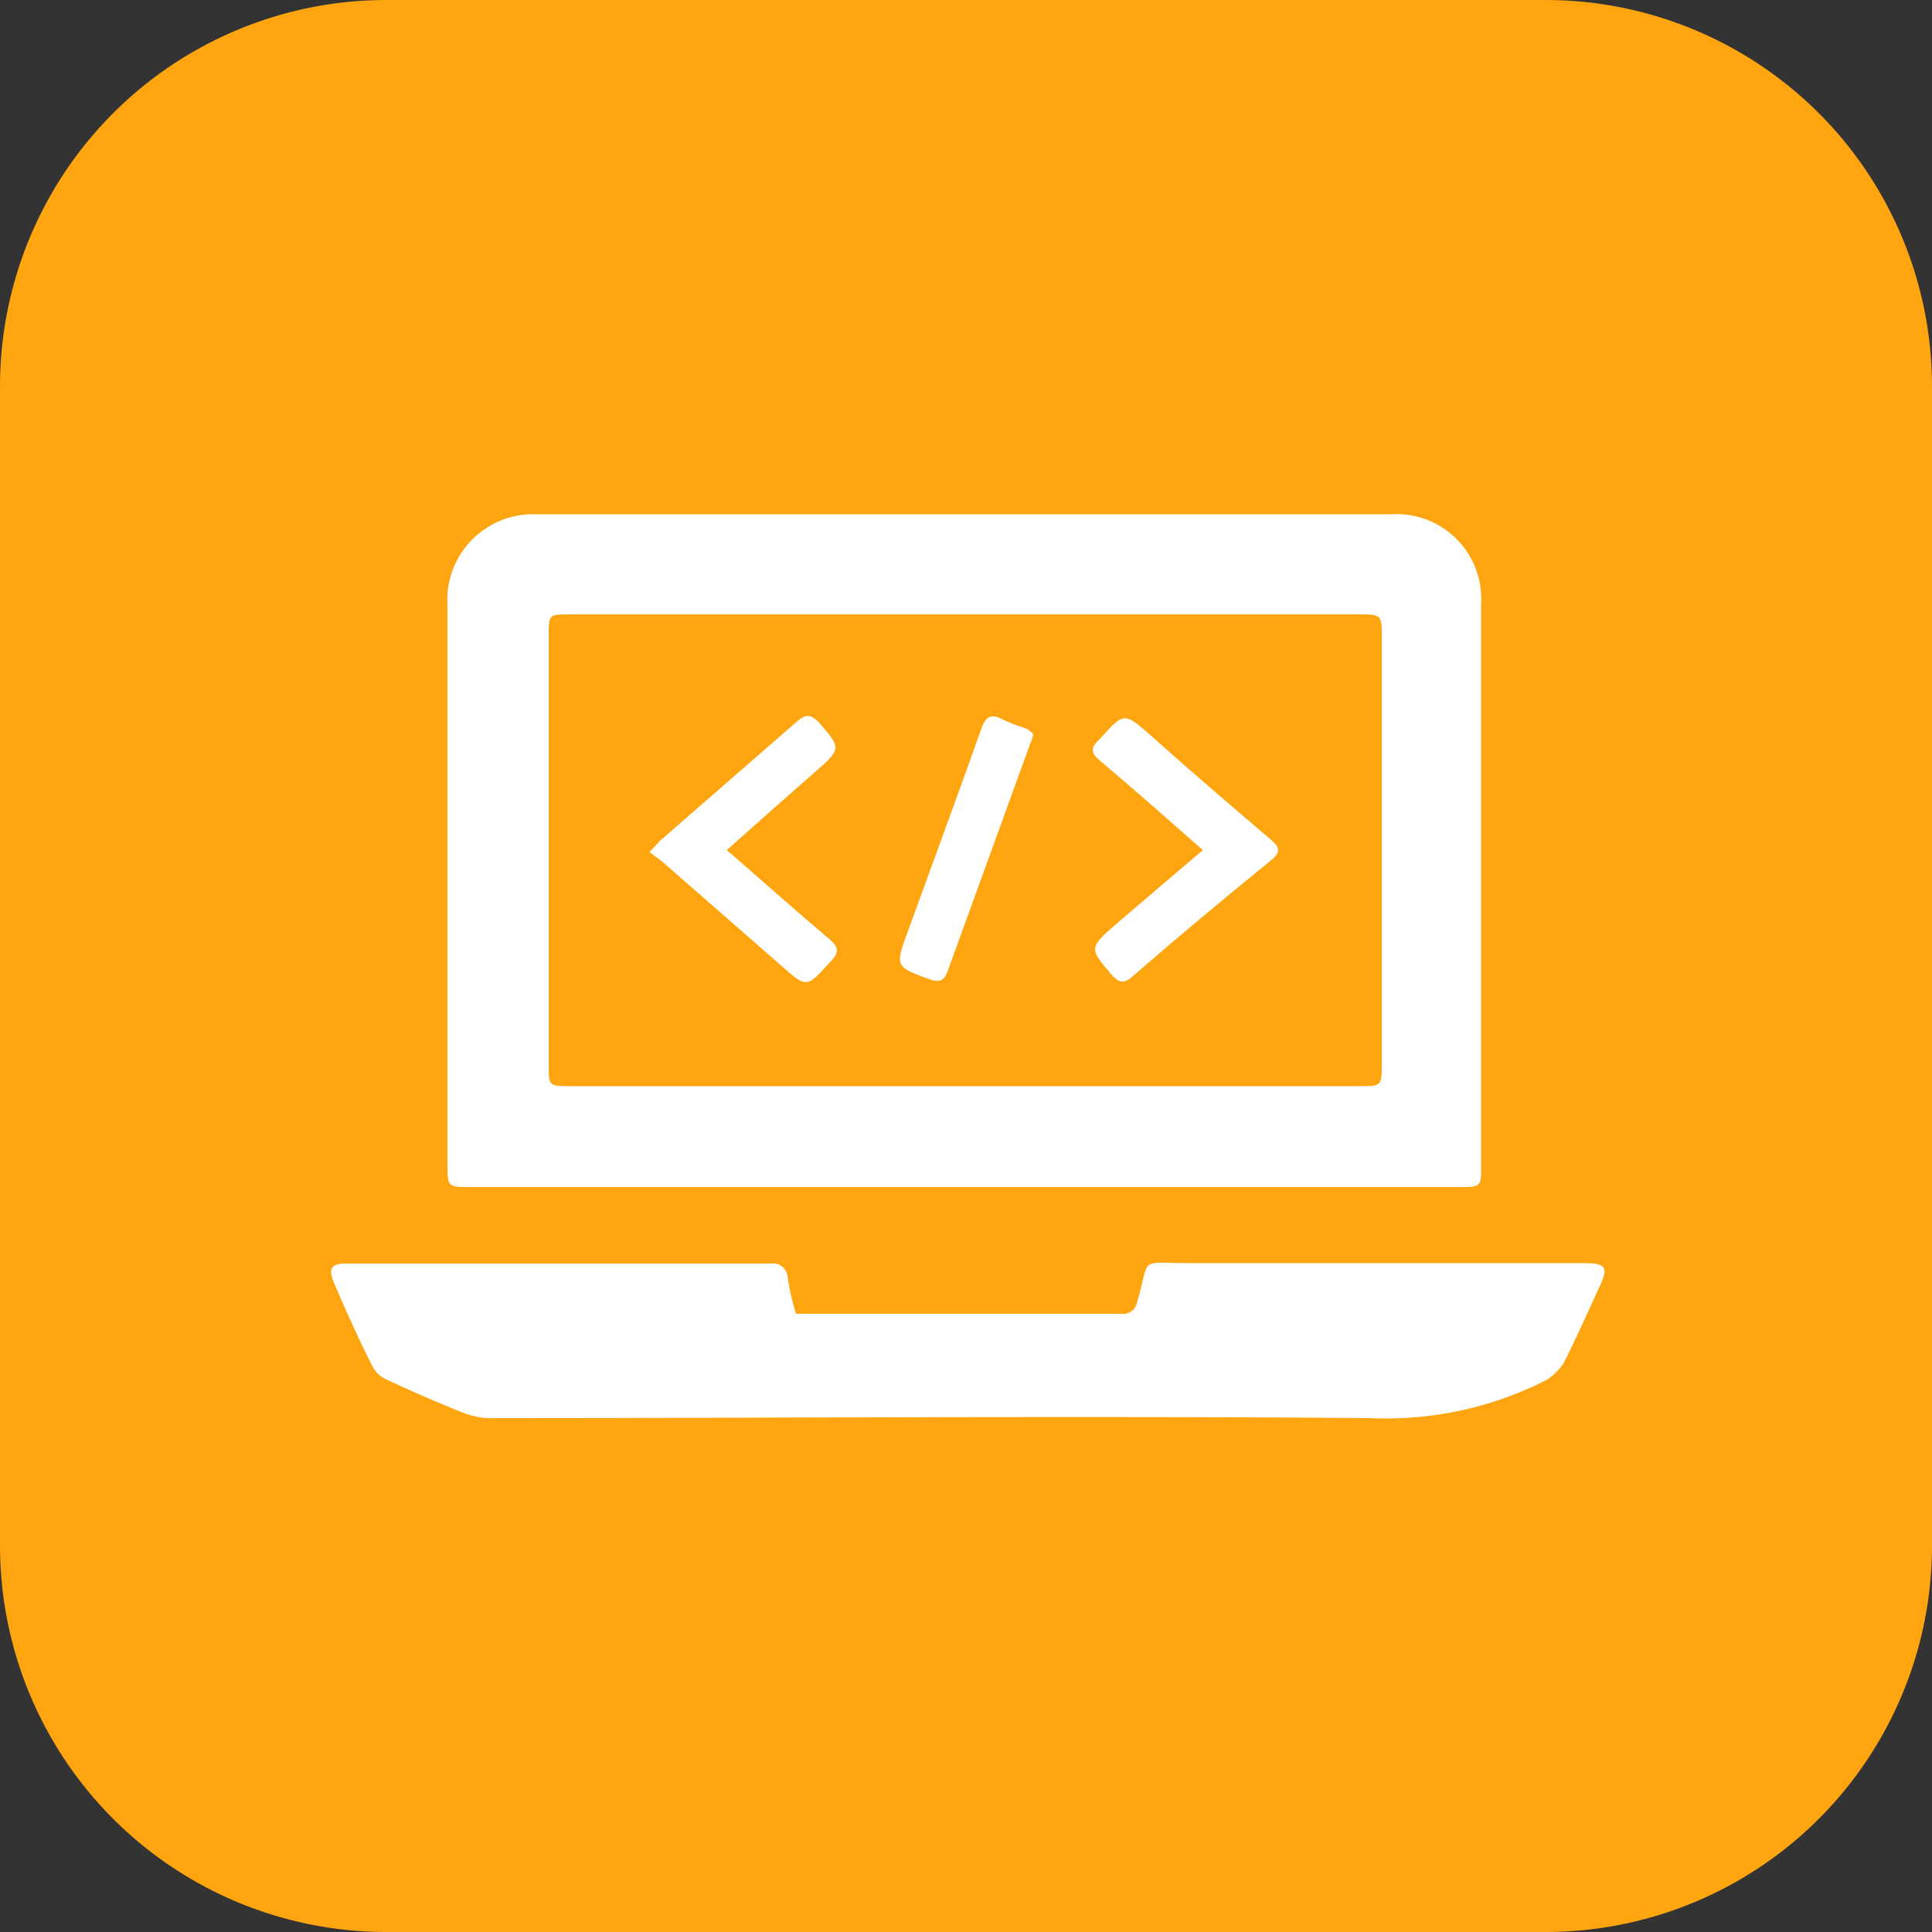 <svg xmlns="http://www.w3.org/2000/svg" viewBox="0 0 50 50"><rect x="0" y="0" width="50" height="50" fill="#333333" stroke="none"/><defs><style>.cls-1{fill:#ffa510;}.cls-2{fill:#fff;}</style></defs><g id="Layer_2" data-name="Layer 2"><g id="Layer_1-2" data-name="Layer 1"><g id="Website_Development" data-name="Website Development"><path class="cls-1" d="M0,10A10,10,0,0,1,10,0H40A10,10,0,0,1,50,10V40A10,10,0,0,1,40,50H10A10,10,0,0,1,0,40Z"></path><path class="cls-2" d="M25,30.72H12.17c-.57,0-.59,0-.59-.58V15.67a2.22,2.22,0,0,1,2.31-2.36H36a2.19,2.19,0,0,1,2.33,2.06,1,1,0,0,1,0,.24V30.23c0,.44,0,.49-.5.49ZM25,15.9H14.75c-.54,0-.55,0-.55.53V27.57c0,.52,0,.54.54.54H35.2c.54,0,.56,0,.56-.57V16.48c0-.56,0-.58-.6-.58Z"></path><path class="cls-2" d="M20.6,34H29a.37.37,0,0,0,.43-.31v0c.35-1.19,0-1,1.34-1H41c.56,0,.63.11.4.6-.31.67-.61,1.35-.94,2a1.77,1.77,0,0,1-.41.41h0a9.14,9.14,0,0,1-4.6,1c-7.6-.06-15.22,0-22.82,0a2.1,2.1,0,0,1-.65-.14c-.67-.27-1.34-.56-2-.87a.73.73,0,0,1-.34-.33c-.36-.71-.69-1.44-1-2.17-.15-.35-.07-.49.31-.49h11a.38.38,0,0,1,.43.32h0A6.45,6.45,0,0,0,20.6,34Z"></path><path class="cls-2" d="M31.13,22c-.91-.8-1.78-1.57-2.67-2.32-.22-.19-.26-.32,0-.55.63-.7.62-.71,1.33-.09,1,.9,2.07,1.81,3.11,2.7.22.19.25.31,0,.52-1.23,1-2.43,2-3.58,3-.2.18-.33.2-.52,0-.62-.72-.63-.72.09-1.35Z"></path><path class="cls-2" d="M18.81,22c.91.79,1.77,1.56,2.66,2.31.25.21.25.36,0,.6-.59.65-.59.67-1.24.09l-3.09-2.7-.33-.25.27-.29,3.56-3.1c.22-.19.34-.16.52,0,.62.71.63.71-.08,1.33S19.58,21.31,18.81,22Z"></path><path class="cls-2" d="M26.74,19a1.21,1.21,0,0,1-.08.25l-2.13,5.87c-.09.24-.19.32-.45.23-.92-.33-.92-.33-.58-1.26.63-1.73,1.27-3.47,1.89-5.21.11-.32.24-.43.56-.26a4.22,4.22,0,0,0,.6.23A.7.7,0,0,1,26.74,19Z"></path></g></g></g></svg>